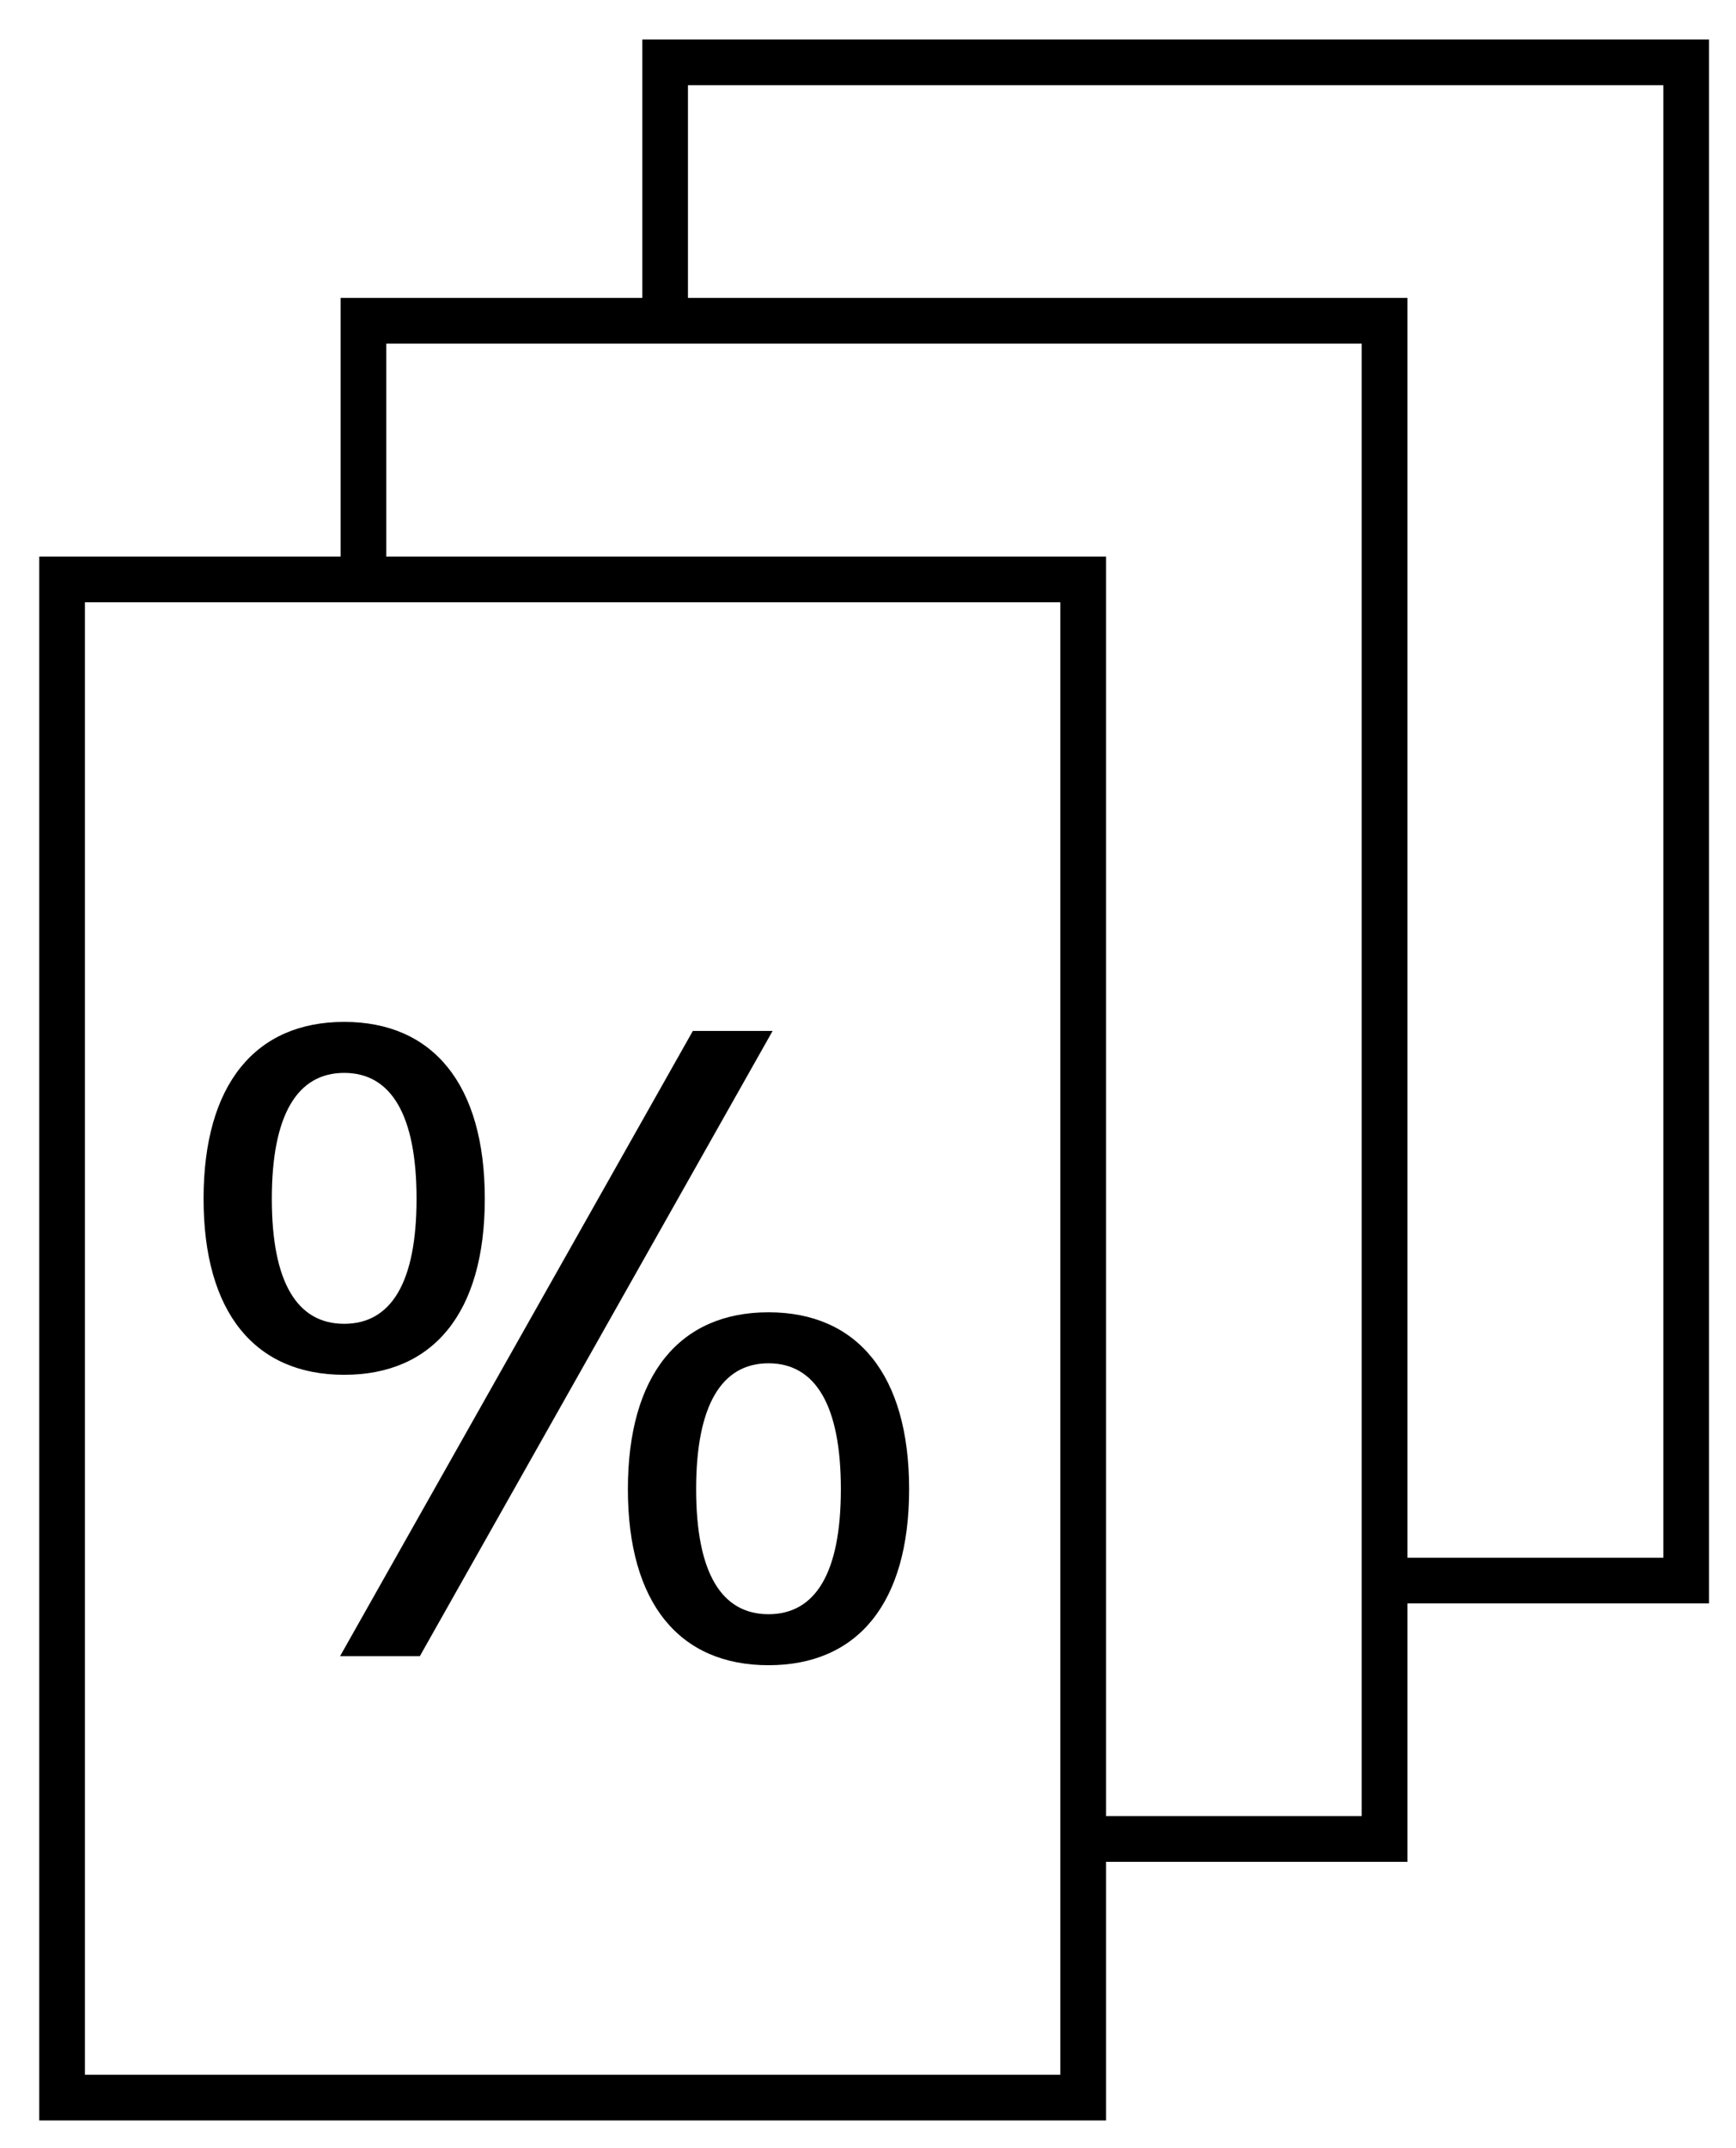 <?xml version="1.0" encoding="UTF-8"?>
<svg xmlns="http://www.w3.org/2000/svg" width="38" height="47" viewBox="0 0 38 47" fill="none">
  <path d="M23.71 12.678H1.359V45.896H23.71V12.678Z" stroke="black" stroke-miterlimit="10"></path>
  <path d="M7.956 12.678V7.018H30.307V40.237H23.235" stroke="black" stroke-miterlimit="10"></path>
  <path d="M14.559 7.018V1.364H36.91V34.583H30.307" stroke="black" stroke-miterlimit="10"></path>
  <path d="M7.534 30.081C5.59 30.081 4.456 28.731 4.456 26.229C4.456 23.727 5.59 22.359 7.534 22.359C9.478 22.359 10.612 23.727 10.612 26.229C10.612 28.731 9.478 30.081 7.534 30.081ZM9.19 36.237H7.444L15.166 22.557H16.912L9.19 36.237ZM7.534 28.965C8.56 28.965 9.118 28.065 9.118 26.229C9.118 24.393 8.56 23.475 7.534 23.475C6.508 23.475 5.95 24.393 5.95 26.229C5.95 28.065 6.508 28.965 7.534 28.965ZM16.822 36.435C14.878 36.435 13.744 35.085 13.744 32.583C13.744 30.081 14.878 28.713 16.822 28.713C18.766 28.713 19.9 30.081 19.9 32.583C19.9 35.085 18.766 36.435 16.822 36.435ZM16.822 35.319C17.848 35.319 18.406 34.419 18.406 32.583C18.406 30.747 17.848 29.829 16.822 29.829C15.796 29.829 15.238 30.747 15.238 32.583C15.238 34.419 15.796 35.319 16.822 35.319Z" fill="black"></path>
</svg>
